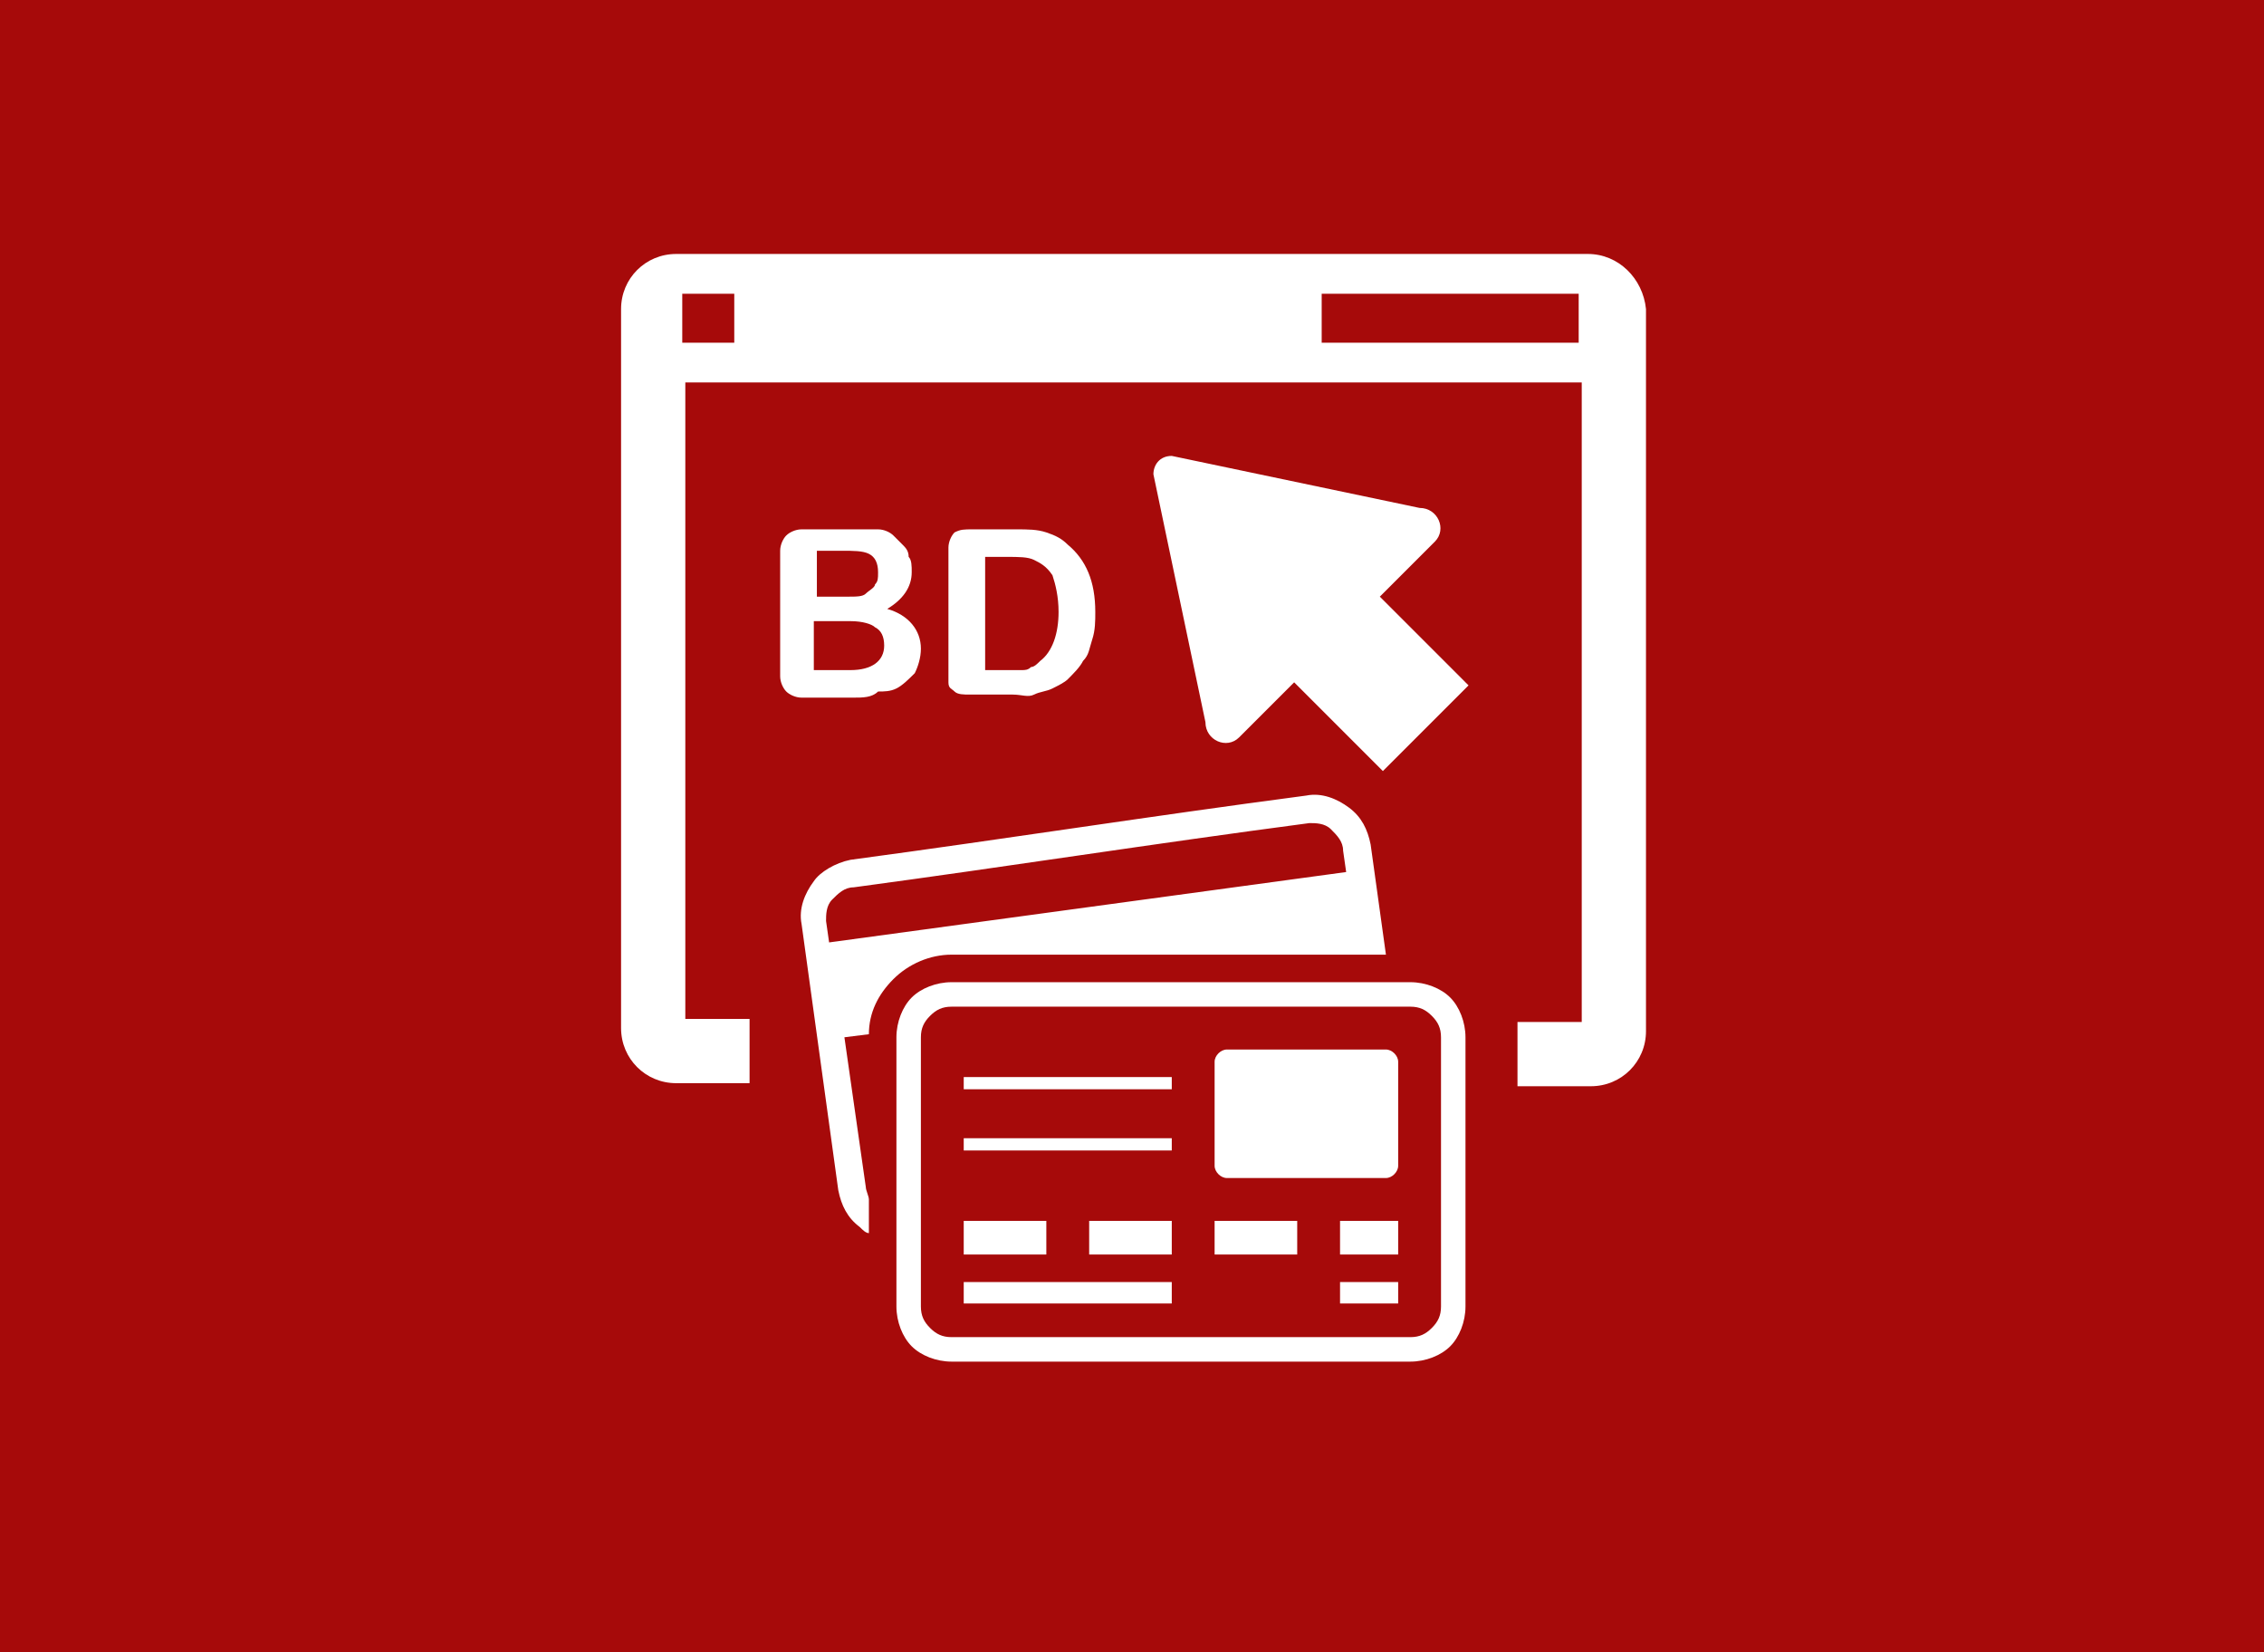 <?xml version="1.0" encoding="windows-1252"?>
<!-- Generator: Adobe Illustrator 16.0.0, SVG Export Plug-In . SVG Version: 6.00 Build 0)  -->
<!DOCTYPE svg PUBLIC "-//W3C//DTD SVG 1.1//EN" "http://www.w3.org/Graphics/SVG/1.1/DTD/svg11.dtd">
<svg version="1.1" id="Layer_1" xmlns:x="http://ns.adobe.com/Extensibility/1.0/" xmlns:i="http://ns.adobe.com/AdobeIllustrator/10.0/" xmlns:graph="http://ns.adobe.com/Graphs/1.0/" xmlns="http://www.w3.org/2000/svg" xmlns:xlink="http://www.w3.org/1999/xlink" xmlns:a="http://ns.adobe.com/AdobeSVGViewerExtensions/3.0/" x="0px" y="0px" width="74px" height="54px" viewBox="0 0 74 54" style="enable-background:new 0 0 74 54;" xml:space="preserve">
<rect y="0" style="fill:#A60A0A;" width="74" height="54"/>
<g>
	<g>
		<path style="fill:#FFFFFF;" d="M51.9,8.3H22.1c-1,0-1.8,0.8-1.8,1.8v23.5c0,1,0.8,1.8,1.8,1.8h2.4v-2.1h-2.1V12.5h29.3v20.9h-2.1    v2.1h2.4c1,0,1.8-0.8,1.8-1.8V10.1C53.7,9.1,52.9,8.3,51.9,8.3z M24,11.2h-1.7V9.6H24V11.2z M51.6,11.2h-8.4V9.6h8.4V11.2z"/>
		<path style="fill:#FFFFFF;" d="M46.4,16.6l-8.1-1.7c-0.4,0-0.6,0.3-0.6,0.6l1.7,8.1c0,0.6,0.7,0.9,1.1,0.5l1.8-1.8l2.9,2.9    l2.8-2.8l-2.9-2.9l1.8-1.8C47.3,17.3,47,16.6,46.4,16.6z"/>
		<g>
			<path style="fill:#FFFFFF;" d="M27.9,22.8h-1.7c-0.2,0-0.4-0.1-0.5-0.2c-0.1-0.1-0.2-0.3-0.2-0.5V18c0-0.2,0.1-0.4,0.2-0.5     c0.1-0.1,0.3-0.2,0.5-0.2H28c0.3,0,0.5,0,0.7,0c0.2,0,0.4,0.1,0.5,0.2c0.1,0.1,0.2,0.2,0.3,0.3c0.1,0.1,0.2,0.2,0.2,0.4     c0.1,0.1,0.1,0.3,0.1,0.5c0,0.5-0.3,0.9-0.8,1.2c0.7,0.2,1.1,0.7,1.1,1.3c0,0.3-0.1,0.6-0.2,0.8c-0.2,0.2-0.4,0.4-0.6,0.5     c-0.2,0.1-0.4,0.1-0.6,0.1C28.5,22.8,28.2,22.8,27.9,22.8z M26.7,18.1v1.4h1c0.3,0,0.5,0,0.6-0.1s0.3-0.2,0.3-0.3     c0.1-0.1,0.1-0.2,0.1-0.4c0-0.3-0.1-0.5-0.3-0.6c-0.2-0.1-0.5-0.1-0.9-0.1H26.7z M27.8,20.3h-1.2v1.6h1.2c0.7,0,1.1-0.3,1.1-0.8     c0-0.3-0.1-0.5-0.3-0.6C28.5,20.4,28.2,20.3,27.8,20.3z"/>
			<path style="fill:#FFFFFF;" d="M31.8,17.3h1.4c0.4,0,0.7,0,1,0.1c0.3,0.1,0.5,0.2,0.7,0.4c0.6,0.5,0.9,1.2,0.9,2.2     c0,0.3,0,0.6-0.1,0.9c-0.1,0.3-0.1,0.5-0.3,0.7c-0.1,0.2-0.3,0.4-0.5,0.6c-0.1,0.1-0.3,0.2-0.5,0.3c-0.2,0.1-0.4,0.1-0.6,0.2     s-0.4,0-0.7,0h-1.4c-0.2,0-0.4,0-0.5-0.1c-0.1-0.1-0.2-0.1-0.2-0.3c0-0.1,0-0.3,0-0.4v-4c0-0.2,0.1-0.4,0.2-0.5     C31.4,17.3,31.5,17.3,31.8,17.3z M32.2,18.2v3.7H33c0.2,0,0.3,0,0.4,0c0.1,0,0.2,0,0.3-0.1c0.1,0,0.2-0.1,0.3-0.2     c0.4-0.3,0.6-0.9,0.6-1.6c0-0.5-0.1-0.9-0.2-1.2c-0.2-0.3-0.4-0.4-0.6-0.5c-0.2-0.1-0.5-0.1-0.9-0.1H32.2z"/>
		</g>
	</g>
	<g>
		<path style="fill-rule:evenodd;clip-rule:evenodd;fill:#FFFFFF;" d="M27.9,29c-0.3,0-0.5,0.2-0.7,0.4c-0.2,0.2-0.2,0.5-0.2,0.7    l0.1,0.7L44,28.5l-0.1-0.7c0-0.3-0.2-0.5-0.4-0.7s-0.5-0.2-0.7-0.2C37.5,27.6,33.1,28.3,27.9,29L27.9,29z M27.8,28.1    c5.2-0.7,9.6-1.4,14.9-2.1c0.5-0.1,1,0.1,1.4,0.4c0.4,0.3,0.6,0.7,0.7,1.2l0.5,3.6H31.1c-0.7,0-1.4,0.3-1.9,0.8    c-0.5,0.5-0.8,1.1-0.8,1.8l-0.8,0.1l0.7,4.9c0,0.1,0.1,0.3,0.1,0.4v1.1c-0.1,0-0.2-0.1-0.3-0.2c-0.4-0.3-0.6-0.7-0.7-1.2l-1.2-8.7    c-0.1-0.5,0.1-1,0.4-1.4C26.8,28.5,27.3,28.2,27.8,28.1L27.8,28.1z"/>
		<path style="fill-rule:evenodd;clip-rule:evenodd;fill:#FFFFFF;" d="M39.7,41v-1.1h2.7V41H39.7L39.7,41z M35.6,41v-1.1h2.7V41    H35.6L35.6,41z M31.5,41v-1.1h2.7V41H31.5L31.5,41z M31.1,32.9c-0.3,0-0.5,0.1-0.7,0.3c-0.2,0.2-0.3,0.4-0.3,0.7v8.8    c0,0.3,0.1,0.5,0.3,0.7c0.2,0.2,0.4,0.3,0.7,0.3h15c0.3,0,0.5-0.1,0.7-0.3c0.2-0.2,0.3-0.4,0.3-0.7v-8.8c0-0.3-0.1-0.5-0.3-0.7    c-0.2-0.2-0.4-0.3-0.7-0.3C40.8,32.9,36.3,32.9,31.1,32.9L31.1,32.9z M31.1,32.1c5.3,0,9.7,0,15,0c0.5,0,1,0.2,1.3,0.5    c0.3,0.3,0.5,0.8,0.5,1.3v8.8c0,0.5-0.2,1-0.5,1.3c-0.3,0.3-0.8,0.5-1.3,0.5h-15c-0.5,0-1-0.2-1.3-0.5c-0.3-0.3-0.5-0.8-0.5-1.3    v-8.8c0-0.5,0.2-1,0.5-1.3C30.1,32.3,30.6,32.1,31.1,32.1L31.1,32.1z M38.3,42.6h-6.8v-0.7h6.8V42.6L38.3,42.6z M45.7,42.6h-1.9    v-0.7h1.9V42.6L45.7,42.6z M45.3,38.5h-5.2c-0.2,0-0.4-0.2-0.4-0.4v-3.4c0-0.2,0.2-0.4,0.4-0.4h5.2c0.2,0,0.4,0.2,0.4,0.4v3.4    C45.7,38.3,45.5,38.5,45.3,38.5L45.3,38.5z M43.8,41v-1.1h1.9V41H43.8L43.8,41z M31.5,37.2h6.8v0.4h-6.8V37.2L31.5,37.2z     M31.5,35.2h6.8v0.4h-6.8V35.2L31.5,35.2z M44.3,45.7c-0.1,0-0.1,0-0.2,0L44.3,45.7L44.3,45.7z"/>
	</g>
</g>
</svg>